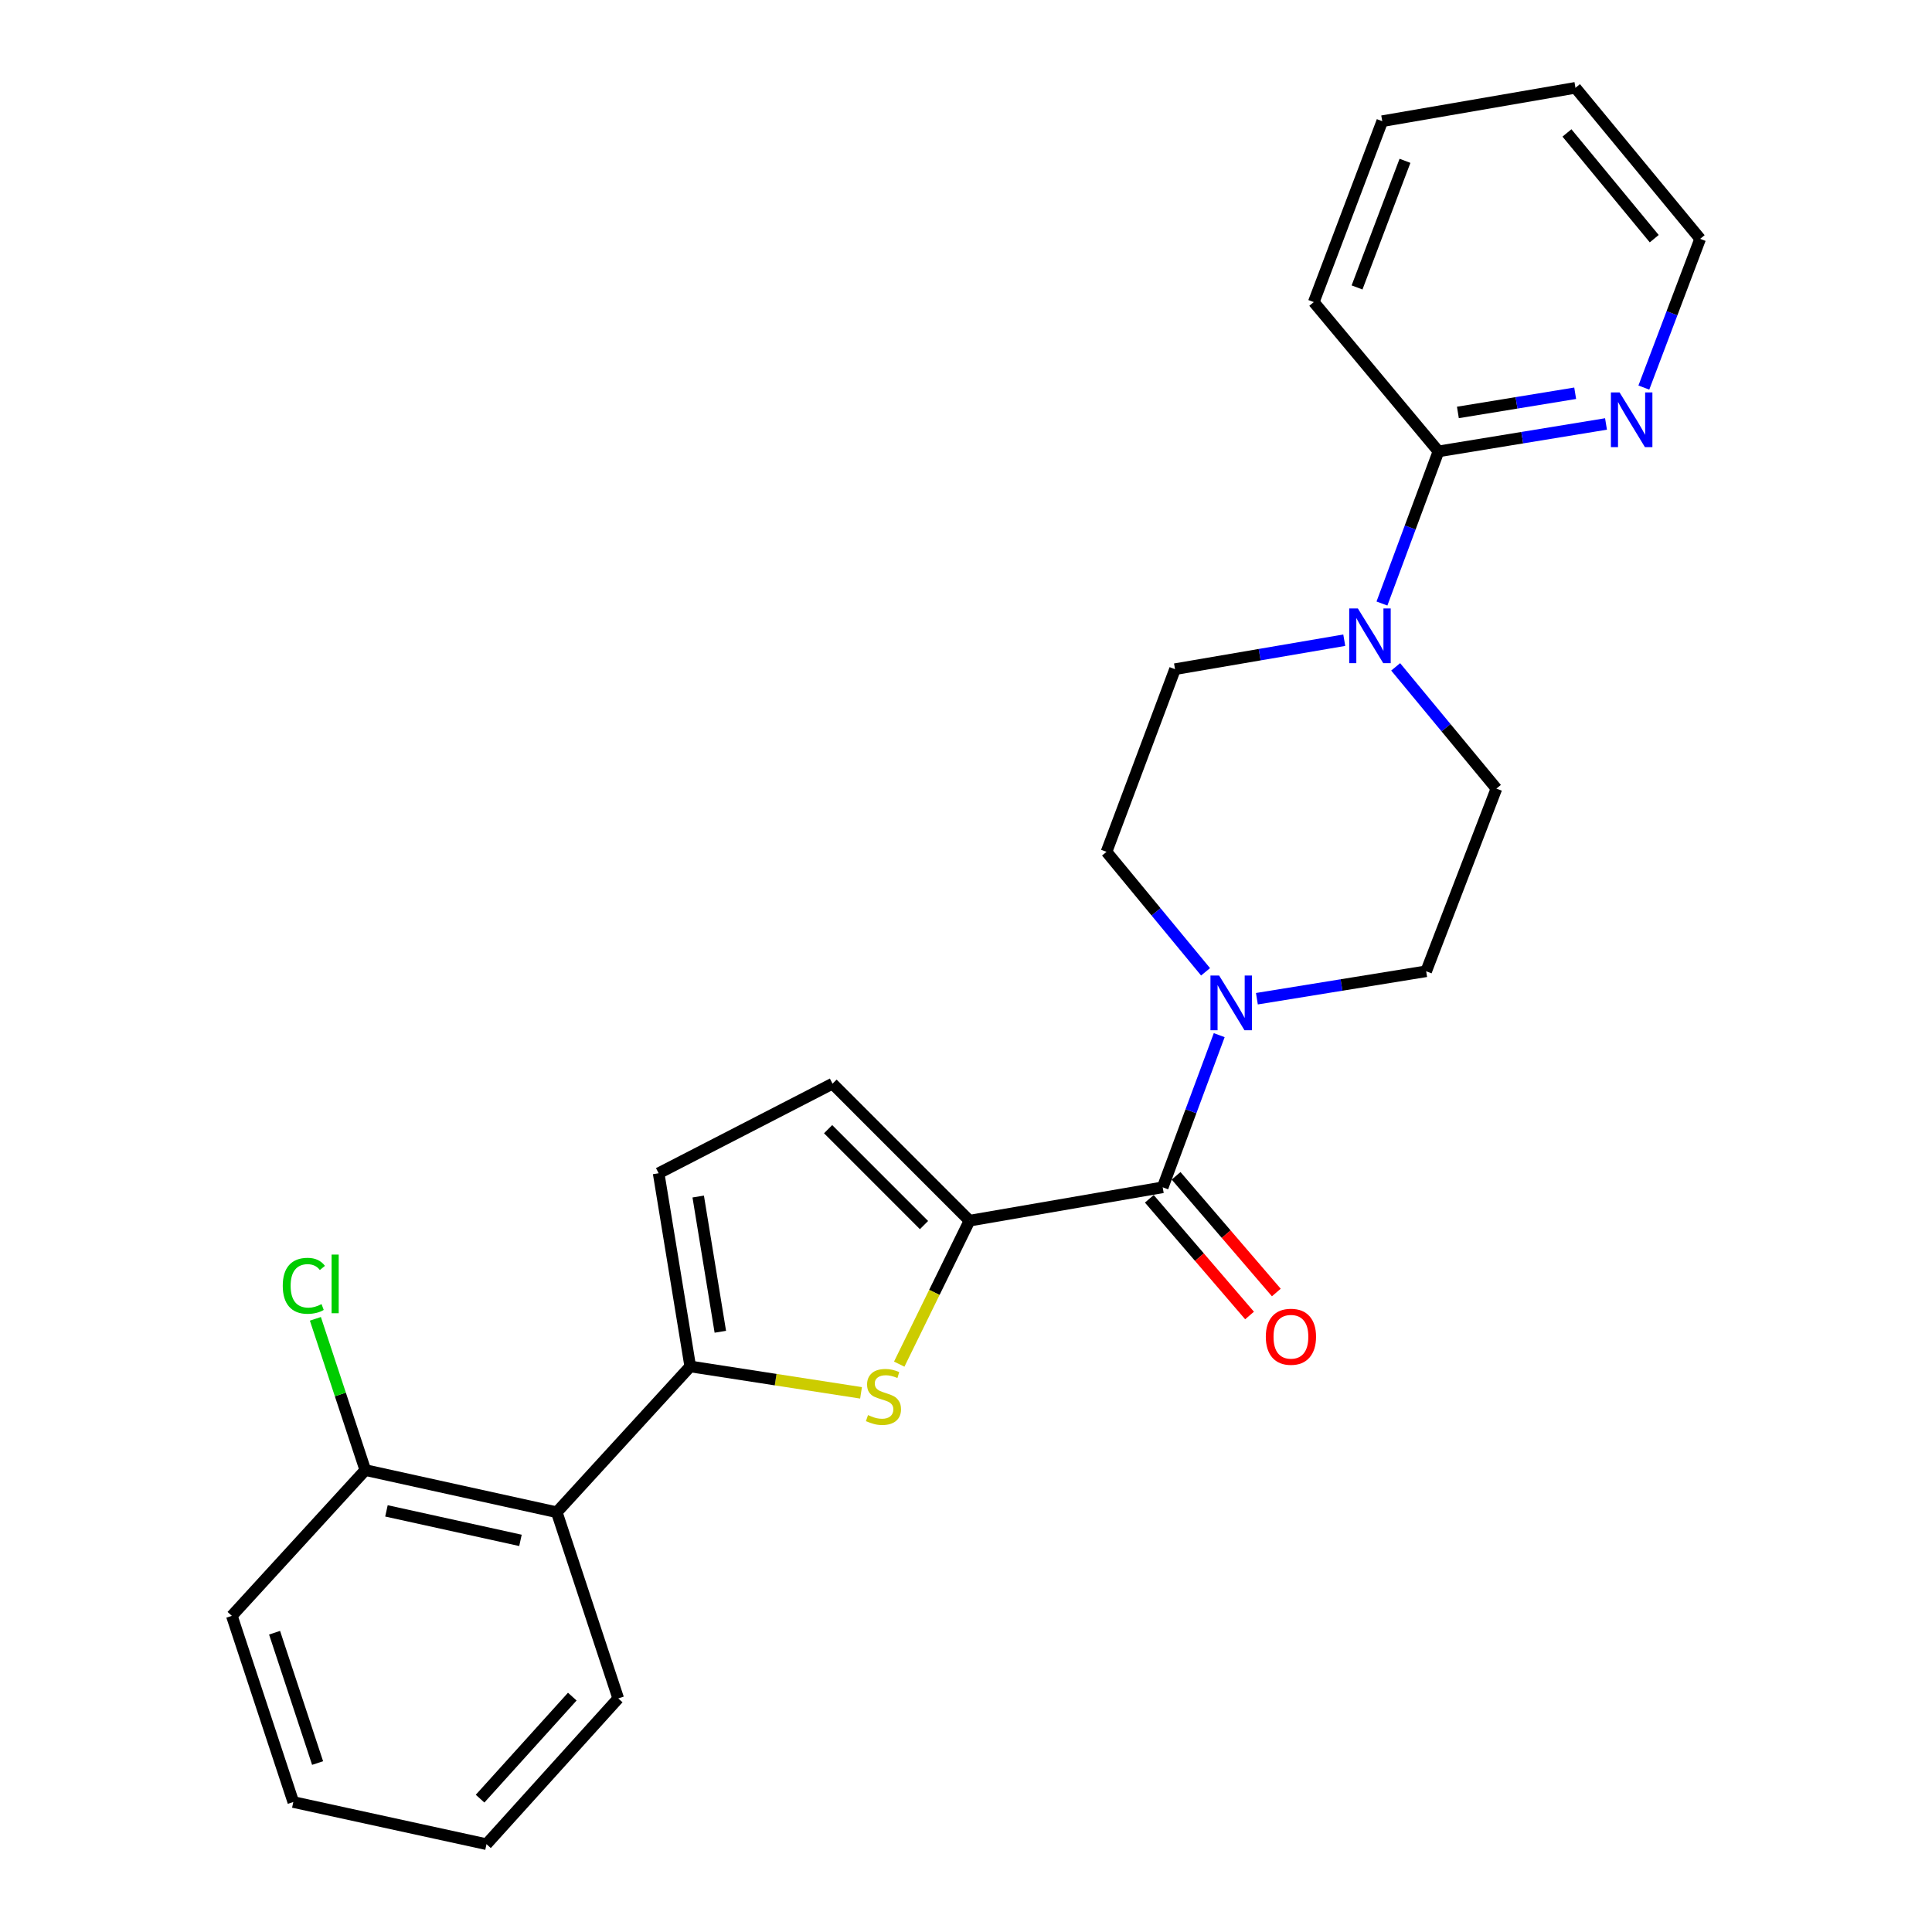 <?xml version='1.0' encoding='iso-8859-1'?>
<svg version='1.1' baseProfile='full'
              xmlns='http://www.w3.org/2000/svg'
                      xmlns:rdkit='http://www.rdkit.org/xml'
                      xmlns:xlink='http://www.w3.org/1999/xlink'
                  xml:space='preserve'
width='1000px' height='1000px' viewBox='0 0 1000 1000'>
<!-- END OF HEADER -->
<rect style='opacity:1.0;fill:#FFFFFF;stroke:none' width='1000' height='1000' x='0' y='0'> </rect>
<path class='bond-0' d='M 501.816,631.821 L 483.626,668.949' style='fill:none;fill-rule:evenodd;stroke:#000000;stroke-width:6px;stroke-linecap:butt;stroke-linejoin:miter;stroke-opacity:1' />
<path class='bond-0' d='M 483.626,668.949 L 465.435,706.076' style='fill:none;fill-rule:evenodd;stroke:#CCCC00;stroke-width:6px;stroke-linecap:butt;stroke-linejoin:miter;stroke-opacity:1' />
<path class='bond-1' d='M 501.816,631.821 L 601.814,614.55' style='fill:none;fill-rule:evenodd;stroke:#000000;stroke-width:6px;stroke-linecap:butt;stroke-linejoin:miter;stroke-opacity:1' />
<path class='bond-2' d='M 501.816,631.821 L 430.913,560.908' style='fill:none;fill-rule:evenodd;stroke:#000000;stroke-width:6px;stroke-linecap:butt;stroke-linejoin:miter;stroke-opacity:1' />
<path class='bond-2' d='M 478.264,634.1 L 428.631,584.46' style='fill:none;fill-rule:evenodd;stroke:#000000;stroke-width:6px;stroke-linecap:butt;stroke-linejoin:miter;stroke-opacity:1' />
<path class='bond-3' d='M 445.667,720.932 L 401.468,714.102' style='fill:none;fill-rule:evenodd;stroke:#CCCC00;stroke-width:6px;stroke-linecap:butt;stroke-linejoin:miter;stroke-opacity:1' />
<path class='bond-3' d='M 401.468,714.102 L 357.27,707.271' style='fill:none;fill-rule:evenodd;stroke:#000000;stroke-width:6px;stroke-linecap:butt;stroke-linejoin:miter;stroke-opacity:1' />
<path class='bond-4' d='M 357.27,707.271 L 288.183,782.731' style='fill:none;fill-rule:evenodd;stroke:#000000;stroke-width:6px;stroke-linecap:butt;stroke-linejoin:miter;stroke-opacity:1' />
<path class='bond-5' d='M 357.27,707.271 L 340.911,607.274' style='fill:none;fill-rule:evenodd;stroke:#000000;stroke-width:6px;stroke-linecap:butt;stroke-linejoin:miter;stroke-opacity:1' />
<path class='bond-5' d='M 372.842,689.323 L 361.392,619.324' style='fill:none;fill-rule:evenodd;stroke:#000000;stroke-width:6px;stroke-linecap:butt;stroke-linejoin:miter;stroke-opacity:1' />
<path class='bond-6' d='M 601.814,614.55 L 616.44,575.172' style='fill:none;fill-rule:evenodd;stroke:#000000;stroke-width:6px;stroke-linecap:butt;stroke-linejoin:miter;stroke-opacity:1' />
<path class='bond-6' d='M 616.44,575.172 L 631.066,535.794' style='fill:none;fill-rule:evenodd;stroke:#0000FF;stroke-width:6px;stroke-linecap:butt;stroke-linejoin:miter;stroke-opacity:1' />
<path class='bond-7' d='M 594.886,620.501 L 620.826,650.701' style='fill:none;fill-rule:evenodd;stroke:#000000;stroke-width:6px;stroke-linecap:butt;stroke-linejoin:miter;stroke-opacity:1' />
<path class='bond-7' d='M 620.826,650.701 L 646.766,680.9' style='fill:none;fill-rule:evenodd;stroke:#FF0000;stroke-width:6px;stroke-linecap:butt;stroke-linejoin:miter;stroke-opacity:1' />
<path class='bond-7' d='M 608.742,608.599 L 634.682,638.799' style='fill:none;fill-rule:evenodd;stroke:#000000;stroke-width:6px;stroke-linecap:butt;stroke-linejoin:miter;stroke-opacity:1' />
<path class='bond-7' d='M 634.682,638.799 L 660.622,668.999' style='fill:none;fill-rule:evenodd;stroke:#FF0000;stroke-width:6px;stroke-linecap:butt;stroke-linejoin:miter;stroke-opacity:1' />
<path class='bond-8' d='M 650.567,516.933 L 694.374,509.831' style='fill:none;fill-rule:evenodd;stroke:#0000FF;stroke-width:6px;stroke-linecap:butt;stroke-linejoin:miter;stroke-opacity:1' />
<path class='bond-8' d='M 694.374,509.831 L 738.182,502.73' style='fill:none;fill-rule:evenodd;stroke:#000000;stroke-width:6px;stroke-linecap:butt;stroke-linejoin:miter;stroke-opacity:1' />
<path class='bond-9' d='M 623.996,503.009 L 598.363,471.959' style='fill:none;fill-rule:evenodd;stroke:#0000FF;stroke-width:6px;stroke-linecap:butt;stroke-linejoin:miter;stroke-opacity:1' />
<path class='bond-9' d='M 598.363,471.959 L 572.73,440.909' style='fill:none;fill-rule:evenodd;stroke:#000000;stroke-width:6px;stroke-linecap:butt;stroke-linejoin:miter;stroke-opacity:1' />
<path class='bond-10' d='M 695.788,331.365 L 651.988,338.863' style='fill:none;fill-rule:evenodd;stroke:#0000FF;stroke-width:6px;stroke-linecap:butt;stroke-linejoin:miter;stroke-opacity:1' />
<path class='bond-10' d='M 651.988,338.863 L 608.187,346.361' style='fill:none;fill-rule:evenodd;stroke:#000000;stroke-width:6px;stroke-linecap:butt;stroke-linejoin:miter;stroke-opacity:1' />
<path class='bond-11' d='M 715.293,312.383 L 729.919,273.01' style='fill:none;fill-rule:evenodd;stroke:#0000FF;stroke-width:6px;stroke-linecap:butt;stroke-linejoin:miter;stroke-opacity:1' />
<path class='bond-11' d='M 729.919,273.01 L 744.544,233.638' style='fill:none;fill-rule:evenodd;stroke:#000000;stroke-width:6px;stroke-linecap:butt;stroke-linejoin:miter;stroke-opacity:1' />
<path class='bond-12' d='M 722.394,345.168 L 748.468,376.675' style='fill:none;fill-rule:evenodd;stroke:#0000FF;stroke-width:6px;stroke-linecap:butt;stroke-linejoin:miter;stroke-opacity:1' />
<path class='bond-12' d='M 748.468,376.675 L 774.542,408.182' style='fill:none;fill-rule:evenodd;stroke:#000000;stroke-width:6px;stroke-linecap:butt;stroke-linejoin:miter;stroke-opacity:1' />
<path class='bond-13' d='M 288.183,782.731 L 189.088,760.913' style='fill:none;fill-rule:evenodd;stroke:#000000;stroke-width:6px;stroke-linecap:butt;stroke-linejoin:miter;stroke-opacity:1' />
<path class='bond-13' d='M 269.391,797.297 L 200.025,782.025' style='fill:none;fill-rule:evenodd;stroke:#000000;stroke-width:6px;stroke-linecap:butt;stroke-linejoin:miter;stroke-opacity:1' />
<path class='bond-14' d='M 288.183,782.731 L 319.996,879.096' style='fill:none;fill-rule:evenodd;stroke:#000000;stroke-width:6px;stroke-linecap:butt;stroke-linejoin:miter;stroke-opacity:1' />
<path class='bond-15' d='M 430.913,560.908 L 340.911,607.274' style='fill:none;fill-rule:evenodd;stroke:#000000;stroke-width:6px;stroke-linecap:butt;stroke-linejoin:miter;stroke-opacity:1' />
<path class='bond-16' d='M 744.544,233.638 L 787.907,226.54' style='fill:none;fill-rule:evenodd;stroke:#000000;stroke-width:6px;stroke-linecap:butt;stroke-linejoin:miter;stroke-opacity:1' />
<path class='bond-16' d='M 787.907,226.54 L 831.269,219.442' style='fill:none;fill-rule:evenodd;stroke:#0000FF;stroke-width:6px;stroke-linecap:butt;stroke-linejoin:miter;stroke-opacity:1' />
<path class='bond-16' d='M 754.602,213.482 L 784.956,208.513' style='fill:none;fill-rule:evenodd;stroke:#000000;stroke-width:6px;stroke-linecap:butt;stroke-linejoin:miter;stroke-opacity:1' />
<path class='bond-16' d='M 784.956,208.513 L 815.309,203.545' style='fill:none;fill-rule:evenodd;stroke:#0000FF;stroke-width:6px;stroke-linecap:butt;stroke-linejoin:miter;stroke-opacity:1' />
<path class='bond-17' d='M 744.544,233.638 L 680.004,156.361' style='fill:none;fill-rule:evenodd;stroke:#000000;stroke-width:6px;stroke-linecap:butt;stroke-linejoin:miter;stroke-opacity:1' />
<path class='bond-18' d='M 850.852,200.606 L 865.425,162.12' style='fill:none;fill-rule:evenodd;stroke:#0000FF;stroke-width:6px;stroke-linecap:butt;stroke-linejoin:miter;stroke-opacity:1' />
<path class='bond-18' d='M 865.425,162.12 L 879.999,123.634' style='fill:none;fill-rule:evenodd;stroke:#000000;stroke-width:6px;stroke-linecap:butt;stroke-linejoin:miter;stroke-opacity:1' />
<path class='bond-19' d='M 738.182,502.73 L 774.542,408.182' style='fill:none;fill-rule:evenodd;stroke:#000000;stroke-width:6px;stroke-linecap:butt;stroke-linejoin:miter;stroke-opacity:1' />
<path class='bond-20' d='M 572.73,440.909 L 608.187,346.361' style='fill:none;fill-rule:evenodd;stroke:#000000;stroke-width:6px;stroke-linecap:butt;stroke-linejoin:miter;stroke-opacity:1' />
<path class='bond-21' d='M 189.088,760.913 L 176.165,721.769' style='fill:none;fill-rule:evenodd;stroke:#000000;stroke-width:6px;stroke-linecap:butt;stroke-linejoin:miter;stroke-opacity:1' />
<path class='bond-21' d='M 176.165,721.769 L 163.242,682.625' style='fill:none;fill-rule:evenodd;stroke:#00CC00;stroke-width:6px;stroke-linecap:butt;stroke-linejoin:miter;stroke-opacity:1' />
<path class='bond-22' d='M 189.088,760.913 L 120.001,836.363' style='fill:none;fill-rule:evenodd;stroke:#000000;stroke-width:6px;stroke-linecap:butt;stroke-linejoin:miter;stroke-opacity:1' />
<path class='bond-23' d='M 319.996,879.096 L 251.812,954.545' style='fill:none;fill-rule:evenodd;stroke:#000000;stroke-width:6px;stroke-linecap:butt;stroke-linejoin:miter;stroke-opacity:1' />
<path class='bond-23' d='M 296.216,878.166 L 248.488,930.981' style='fill:none;fill-rule:evenodd;stroke:#000000;stroke-width:6px;stroke-linecap:butt;stroke-linejoin:miter;stroke-opacity:1' />
<path class='bond-24' d='M 680.004,156.361 L 715.45,62.726' style='fill:none;fill-rule:evenodd;stroke:#000000;stroke-width:6px;stroke-linecap:butt;stroke-linejoin:miter;stroke-opacity:1' />
<path class='bond-24' d='M 702.404,148.783 L 727.217,83.239' style='fill:none;fill-rule:evenodd;stroke:#000000;stroke-width:6px;stroke-linecap:butt;stroke-linejoin:miter;stroke-opacity:1' />
<path class='bond-25' d='M 879.999,123.634 L 815.458,45.455' style='fill:none;fill-rule:evenodd;stroke:#000000;stroke-width:6px;stroke-linecap:butt;stroke-linejoin:miter;stroke-opacity:1' />
<path class='bond-25' d='M 856.231,123.536 L 811.053,68.81' style='fill:none;fill-rule:evenodd;stroke:#000000;stroke-width:6px;stroke-linecap:butt;stroke-linejoin:miter;stroke-opacity:1' />
<path class='bond-26' d='M 120.001,836.363 L 151.815,932.727' style='fill:none;fill-rule:evenodd;stroke:#000000;stroke-width:6px;stroke-linecap:butt;stroke-linejoin:miter;stroke-opacity:1' />
<path class='bond-26' d='M 142.119,845.091 L 164.388,912.546' style='fill:none;fill-rule:evenodd;stroke:#000000;stroke-width:6px;stroke-linecap:butt;stroke-linejoin:miter;stroke-opacity:1' />
<path class='bond-27' d='M 251.812,954.545 L 151.815,932.727' style='fill:none;fill-rule:evenodd;stroke:#000000;stroke-width:6px;stroke-linecap:butt;stroke-linejoin:miter;stroke-opacity:1' />
<path class='bond-28' d='M 715.45,62.726 L 815.458,45.455' style='fill:none;fill-rule:evenodd;stroke:#000000;stroke-width:6px;stroke-linecap:butt;stroke-linejoin:miter;stroke-opacity:1' />
<path  class='atom-1' d='M 449.277 732.446
Q 449.597 732.566, 450.917 733.126
Q 452.237 733.686, 453.677 734.046
Q 455.157 734.366, 456.597 734.366
Q 459.277 734.366, 460.837 733.086
Q 462.397 731.766, 462.397 729.486
Q 462.397 727.926, 461.597 726.966
Q 460.837 726.006, 459.637 725.486
Q 458.437 724.966, 456.437 724.366
Q 453.917 723.606, 452.397 722.886
Q 450.917 722.166, 449.837 720.646
Q 448.797 719.126, 448.797 716.566
Q 448.797 713.006, 451.197 710.806
Q 453.637 708.606, 458.437 708.606
Q 461.717 708.606, 465.437 710.166
L 464.517 713.246
Q 461.117 711.846, 458.557 711.846
Q 455.797 711.846, 454.277 713.006
Q 452.757 714.126, 452.797 716.086
Q 452.797 717.606, 453.557 718.526
Q 454.357 719.446, 455.477 719.966
Q 456.637 720.486, 458.557 721.086
Q 461.117 721.886, 462.637 722.686
Q 464.157 723.486, 465.237 725.126
Q 466.357 726.726, 466.357 729.486
Q 466.357 733.406, 463.717 735.526
Q 461.117 737.606, 456.757 737.606
Q 454.237 737.606, 452.317 737.046
Q 450.437 736.526, 448.197 735.606
L 449.277 732.446
' fill='#CCCC00'/>
<path  class='atom-4' d='M 631.011 504.928
L 640.291 519.928
Q 641.211 521.408, 642.691 524.088
Q 644.171 526.768, 644.251 526.928
L 644.251 504.928
L 648.011 504.928
L 648.011 533.248
L 644.131 533.248
L 634.171 516.848
Q 633.011 514.928, 631.771 512.728
Q 630.571 510.528, 630.211 509.848
L 630.211 533.248
L 626.531 533.248
L 626.531 504.928
L 631.011 504.928
' fill='#0000FF'/>
<path  class='atom-5' d='M 702.828 314.929
L 712.108 329.929
Q 713.028 331.409, 714.508 334.089
Q 715.988 336.769, 716.068 336.929
L 716.068 314.929
L 719.828 314.929
L 719.828 343.249
L 715.948 343.249
L 705.988 326.849
Q 704.828 324.929, 703.588 322.729
Q 702.388 320.529, 702.028 319.849
L 702.028 343.249
L 698.348 343.249
L 698.348 314.929
L 702.828 314.929
' fill='#0000FF'/>
<path  class='atom-10' d='M 838.282 203.109
L 847.562 218.109
Q 848.482 219.589, 849.962 222.269
Q 851.442 224.949, 851.522 225.109
L 851.522 203.109
L 855.282 203.109
L 855.282 231.429
L 851.402 231.429
L 841.442 215.029
Q 840.282 213.109, 839.042 210.909
Q 837.842 208.709, 837.482 208.029
L 837.482 231.429
L 833.802 231.429
L 833.802 203.109
L 838.282 203.109
' fill='#0000FF'/>
<path  class='atom-14' d='M 655.181 691.896
Q 655.181 685.096, 658.541 681.296
Q 661.901 677.496, 668.181 677.496
Q 674.461 677.496, 677.821 681.296
Q 681.181 685.096, 681.181 691.896
Q 681.181 698.776, 677.781 702.696
Q 674.381 706.576, 668.181 706.576
Q 661.941 706.576, 658.541 702.696
Q 655.181 698.816, 655.181 691.896
M 668.181 703.376
Q 672.501 703.376, 674.821 700.496
Q 677.181 697.576, 677.181 691.896
Q 677.181 686.336, 674.821 683.536
Q 672.501 680.696, 668.181 680.696
Q 663.861 680.696, 661.501 683.496
Q 659.181 686.296, 659.181 691.896
Q 659.181 697.616, 661.501 700.496
Q 663.861 703.376, 668.181 703.376
' fill='#FF0000'/>
<path  class='atom-17' d='M 146.354 665.528
Q 146.354 658.488, 149.634 654.808
Q 152.954 651.088, 159.234 651.088
Q 165.074 651.088, 168.194 655.208
L 165.554 657.368
Q 163.274 654.368, 159.234 654.368
Q 154.954 654.368, 152.674 657.248
Q 150.434 660.088, 150.434 665.528
Q 150.434 671.128, 152.754 674.008
Q 155.114 676.888, 159.674 676.888
Q 162.794 676.888, 166.434 675.008
L 167.554 678.008
Q 166.074 678.968, 163.834 679.528
Q 161.594 680.088, 159.114 680.088
Q 152.954 680.088, 149.634 676.328
Q 146.354 672.568, 146.354 665.528
' fill='#00CC00'/>
<path  class='atom-17' d='M 171.634 649.368
L 175.314 649.368
L 175.314 679.728
L 171.634 679.728
L 171.634 649.368
' fill='#00CC00'/>
</svg>
